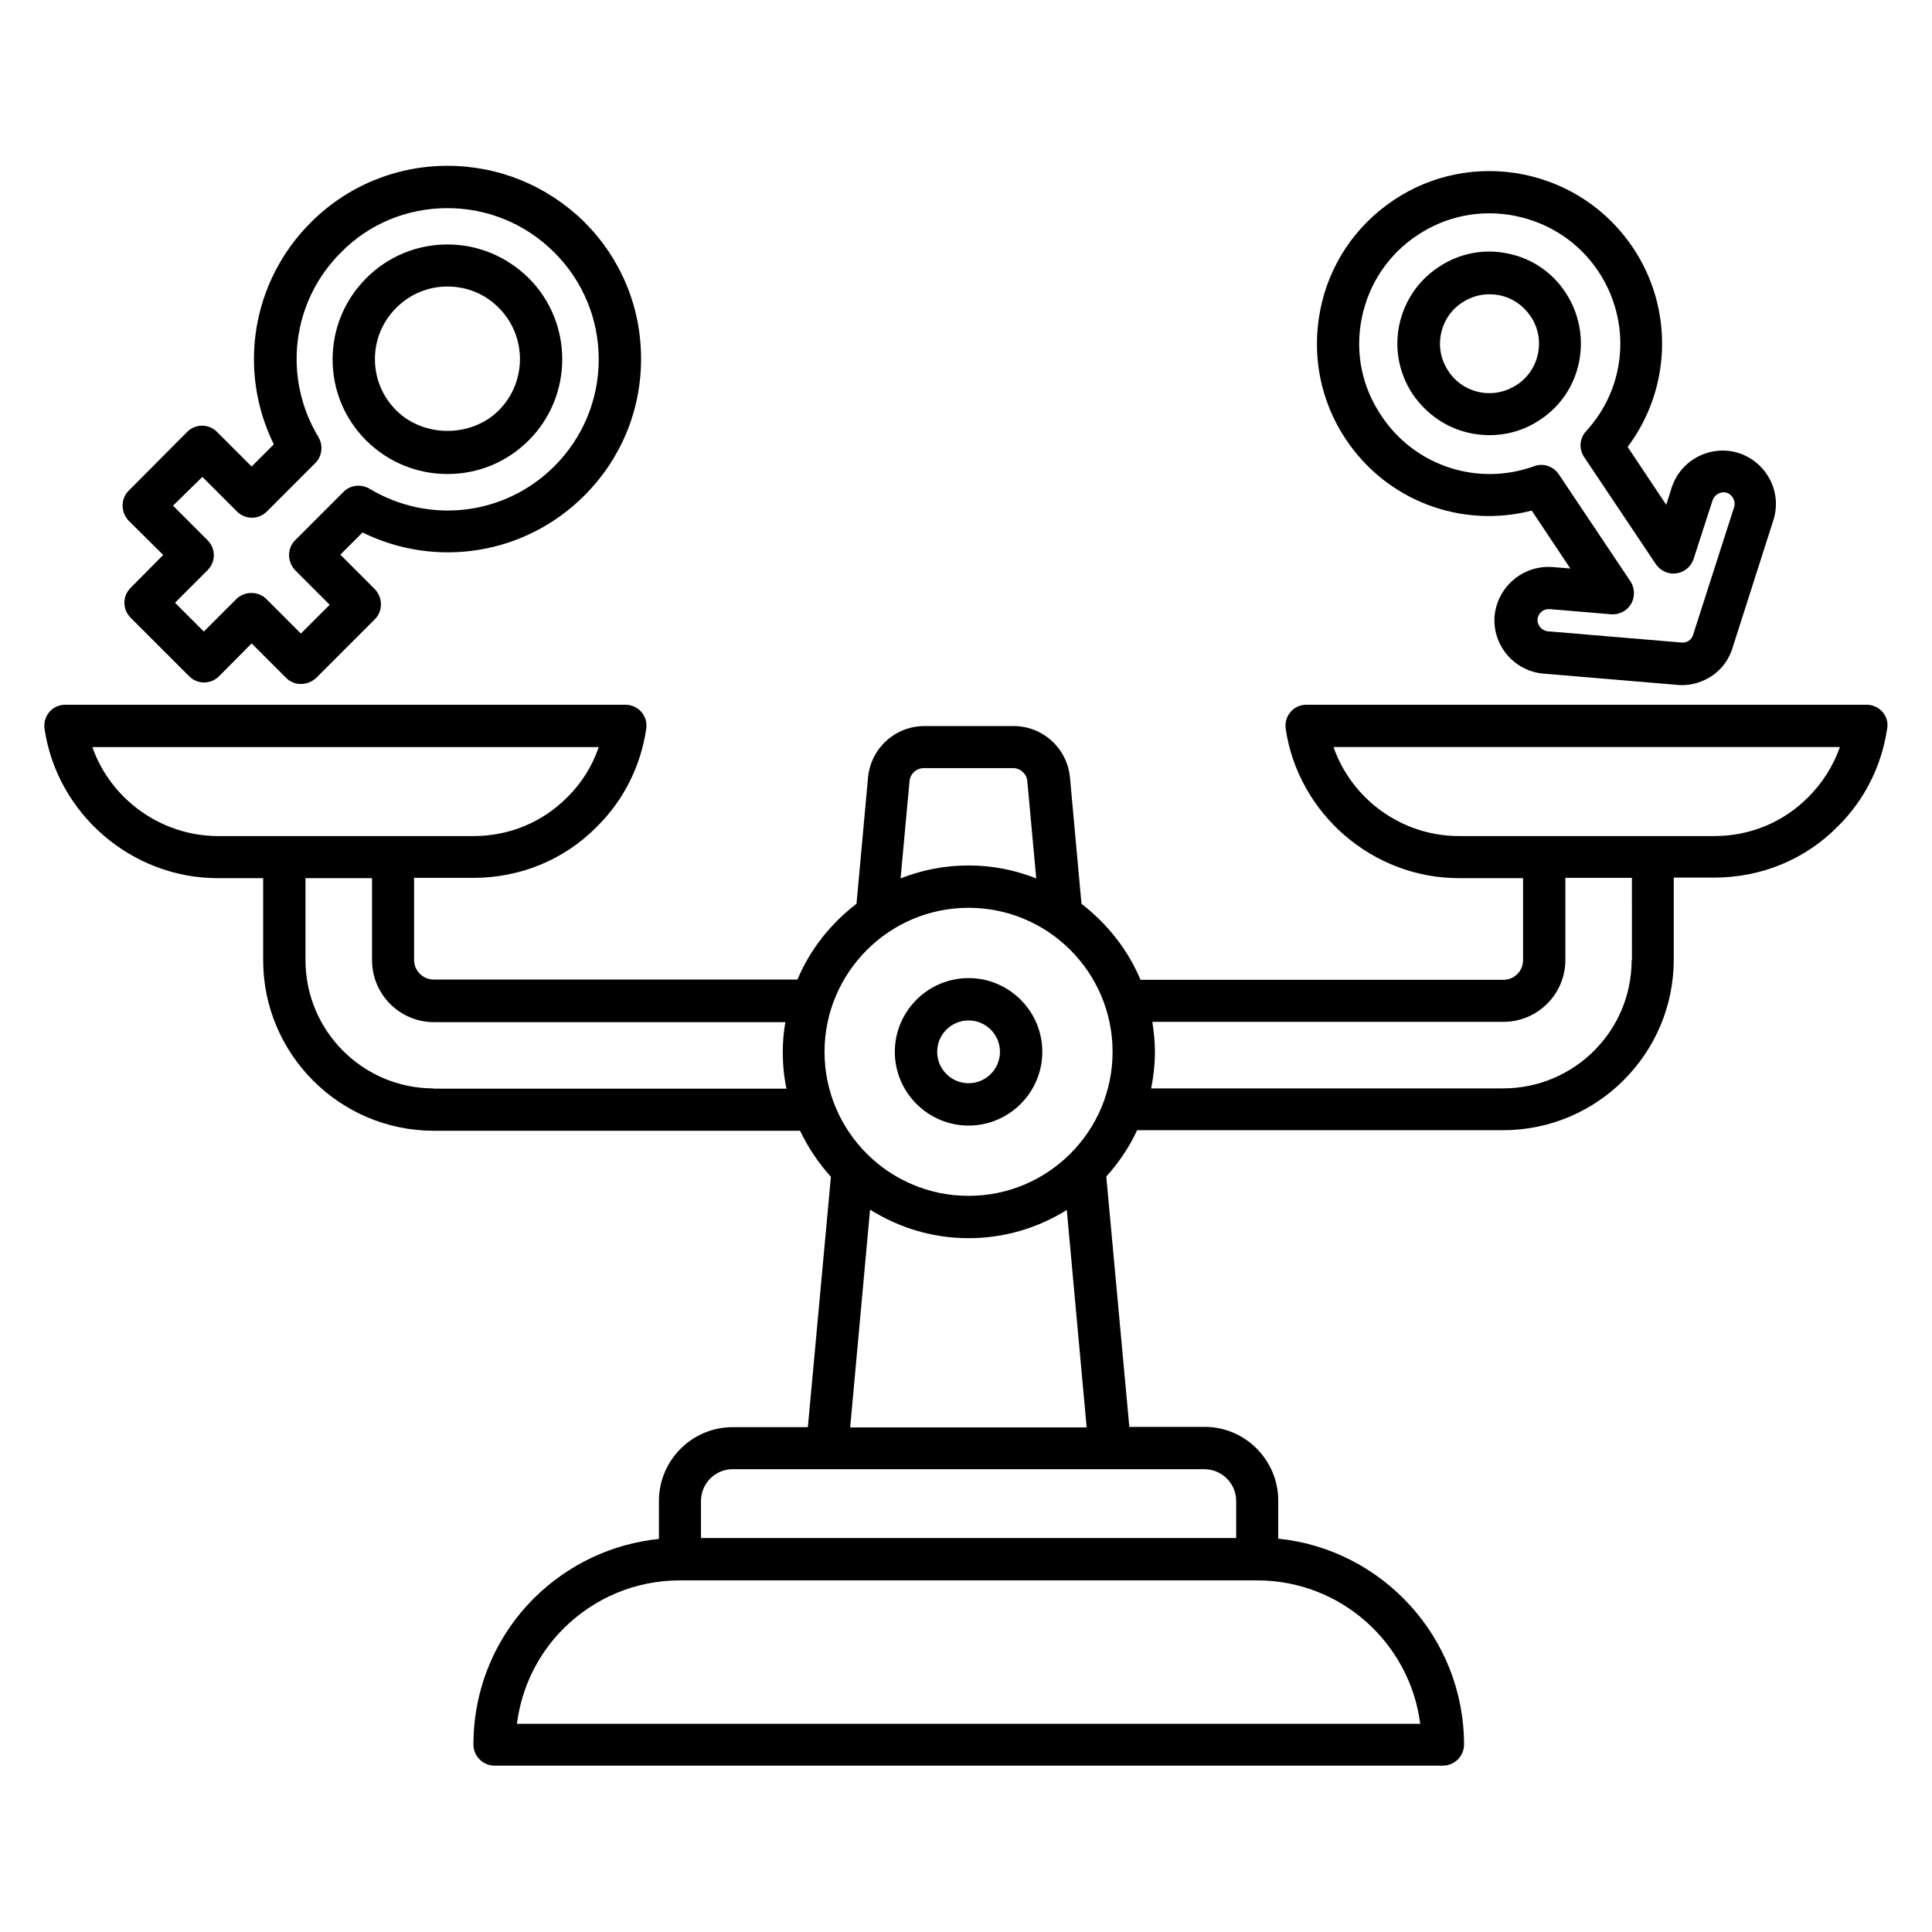 <?xml version="1.0" encoding="UTF-8"?>
<!-- Uploaded to: ICON Repo, www.iconrepo.com, Generator: ICON Repo Mixer Tools -->
<svg fill="#000000" width="800px" height="800px" version="1.1" viewBox="144 144 512 512" xmlns="http://www.w3.org/2000/svg">
 <g>
  <path d="m642.89 332.67c-1.07-1.223-2.594-1.91-4.199-1.91h-148.47c-1.602 0-3.207 0.688-4.199 1.91-1.07 1.223-1.527 2.824-1.297 4.504 3.359 22.52 23.055 39.543 45.879 39.543h17.023v21.754c0 2.902-2.367 5.191-5.191 5.191h-96.184c-3.359-8.016-8.855-14.887-15.648-20.152l-3.055-33.512c-0.762-7.711-7.176-13.586-14.961-13.586h-23.586c-7.785 0-14.199 5.879-14.961 13.586l-3.055 33.512c-6.793 5.191-12.289 12.062-15.648 20.074h-96.41c-2.902 0-5.191-2.367-5.191-5.191v-21.754h15.727c12.441 0 24.121-4.809 32.746-13.586 7.098-7.023 11.602-16.031 13.055-25.953 0.23-1.602-0.23-3.207-1.297-4.426-1.07-1.223-2.594-1.91-4.199-1.91l-148.47-0.004c-1.602 0-3.207 0.688-4.199 1.91-1.07 1.223-1.527 2.824-1.297 4.504 3.359 22.52 23.055 39.543 45.879 39.543l12.059-0.004v21.754c0 24.887 20.305 45.191 45.191 45.191h97.098c2.137 4.504 4.887 8.551 8.168 12.215l-6.106 66.336h-19.926c-10.762 0-19.543 8.777-19.543 19.543v10.078c-12.441 1.297-24.047 6.719-33.129 15.727-10.305 10.305-16.031 24.121-16.031 38.777 0 3.055 2.519 5.574 5.574 5.574h251.37c3.055 0 5.574-2.519 5.574-5.574 0-28.32-21.602-51.754-49.234-54.578v-10.078c0-10.762-8.777-19.543-19.465-19.543h-20l-6.106-66.336c3.281-3.664 6.106-7.785 8.168-12.289h97.023c24.887 0 45.191-20.305 45.191-45.191v-21.754h10.762c12.441 0 24.121-4.809 32.746-13.586 7.098-7.023 11.602-16.031 13.055-25.953 0.297-1.457-0.16-3.133-1.23-4.356zm-474.42 9.312h134.2c-1.68 4.961-4.504 9.543-8.32 13.281-6.566 6.641-15.418 10.305-24.809 10.305h-67.863c-15.113-0.074-28.395-9.848-33.203-23.586zm216.56 9.082c0.152-1.984 1.832-3.512 3.816-3.512h23.586c1.984 0 3.664 1.527 3.816 3.434l2.367 25.801c-5.574-2.215-11.602-3.434-17.938-3.434-6.336 0-12.441 1.223-18.016 3.434zm15.648 33.512c21.07 0 38.168 17.098 38.168 38.168 0 21.07-17.098 38.168-38.168 38.168-21.07 0-38.168-17.098-38.168-38.168 0.004-20.992 17.102-38.168 38.168-38.168zm-141.75 47.863c-18.777 0-33.969-15.266-33.969-33.969v-21.754h17.633v21.754c0 9.008 7.328 16.41 16.41 16.41h93.129c-0.457 2.594-0.688 5.191-0.688 7.938 0 3.281 0.305 6.566 0.992 9.695h-93.508zm261.45 168.39h-239.39c1.223-9.543 5.496-18.398 12.367-25.266 8.32-8.246 19.238-12.746 30.84-12.746h152.98c22.133-0.004 40.453 16.562 43.203 38.012zm-48.777-59.082v9.848l-141.83-0.004v-9.848c0-4.582 3.742-8.398 8.398-8.398h125.11c4.578 0.082 8.32 3.82 8.32 8.402zm-102.29-19.543 5.266-57.633c7.559 4.734 16.488 7.559 26.105 7.559 9.543 0 18.473-2.75 26.031-7.481l5.266 57.633-62.668-0.004zm207.09-123.74c0 18.777-15.266 33.969-34.047 33.969h-93.277c0.609-3.129 0.992-6.336 0.992-9.695 0-2.672-0.305-5.344-0.688-7.938h93.051c9.008 0 16.41-7.328 16.41-16.41v-21.754h17.633l0.004 21.828zm46.797-43.207c-6.566 6.641-15.418 10.305-24.809 10.305h-67.785c-15.113 0-28.398-9.77-33.207-23.586h134.2c-1.754 4.961-4.578 9.465-8.395 13.281z"/>
  <path d="m533.96 258.86c1.602 0.305 3.207 0.457 4.809 0.457 4.734 0 9.391-1.375 13.434-4.121 5.418-3.586 9.082-9.082 10.305-15.496 1.223-6.336-0.078-12.824-3.664-18.242-3.586-5.418-9.082-9.082-15.418-10.305-6.336-1.297-12.824 0-18.242 3.664-5.418 3.586-9.082 9.082-10.383 15.418-1.297 6.336 0 12.824 3.586 18.242 3.742 5.422 9.238 9.16 15.574 10.383zm-8.09-26.336c0.688-3.434 2.672-6.414 5.574-8.32 2.215-1.449 4.656-2.215 7.25-2.215 0.84 0 1.68 0.078 2.594 0.23 3.434 0.688 6.336 2.672 8.32 5.574 1.984 2.902 2.672 6.414 1.984 9.848-0.688 3.434-2.672 6.414-5.574 8.32-2.902 1.91-6.414 2.672-9.848 1.984-3.434-0.688-6.414-2.672-8.32-5.574-1.98-2.977-2.668-6.414-1.98-9.848z"/>
  <path d="m549.92 279.31 10.23 15.344-4.809-0.383c-7.711-0.535-14.504 5.191-15.266 12.977-0.609 7.785 5.191 14.578 12.902 15.266l35.418 2.977c0.457 0.078 0.918 0.078 1.375 0.078 2.75 0 5.418-0.84 7.785-2.367 2.672-1.754 4.656-4.426 5.574-7.481l10.84-33.895c2.367-7.406-1.754-15.344-9.238-17.785-7.406-2.289-15.344 1.832-17.711 9.16l-1.449 4.582-10.23-15.344c11.527-15.344 12.289-36.488 1.449-52.746-6.793-10.152-17.098-17.023-29.082-19.465-11.984-2.367-24.199 0-34.352 6.793-10.152 6.793-17.098 17.098-19.465 29.082-2.367 11.984 0 24.199 6.793 34.352 10.836 16.262 30.605 23.664 49.234 18.855zm-45.039-50.992c1.832-9.082 7.023-16.871 14.734-21.984 7.633-5.113 16.871-6.945 25.953-5.113 9.082 1.832 16.871 7.023 21.984 14.656 8.855 13.281 7.559 30.688-3.207 42.367-1.754 1.91-1.984 4.734-0.535 6.871l19.008 28.398c1.223 1.754 3.281 2.75 5.418 2.441 2.137-0.305 3.894-1.754 4.582-3.816l5.039-15.574c0.535-1.527 2.215-2.441 3.742-1.984 1.527 0.535 2.441 2.215 1.984 3.742l-10.914 33.969c-0.152 0.609-0.609 1.145-1.145 1.527-0.609 0.383-1.223 0.535-1.91 0.457l-35.418-2.977c-1.602-0.152-2.824-1.602-2.75-3.129 0.152-1.602 1.449-2.75 2.977-2.75h0.23l16.336 1.375c2.137 0.152 4.199-0.918 5.266-2.75 1.07-1.832 0.992-4.199-0.152-5.953l-19.008-28.398c-1.449-2.137-4.121-3.055-6.566-2.137-14.961 5.418-31.602-0.078-40.383-13.281-5.266-7.711-7.098-16.949-5.266-25.957z"/>
  <path d="m187.25 291.07-8.625 8.699c-2.215 2.215-2.215 5.727 0 7.938l15.496 15.496c2.215 2.215 5.727 2.215 7.938 0l8.625-8.699 9.16 9.16c1.07 1.07 2.441 1.602 3.969 1.602 1.449 0 2.902-0.609 3.969-1.602l15.574-15.574c1.07-1.07 1.602-2.441 1.602-3.969 0-1.449-0.609-2.902-1.602-3.969l-9.16-9.16 5.879-5.879c19.543 9.617 43.129 5.879 58.777-9.77 9.695-9.695 15.039-22.52 15.039-36.258 0-13.742-5.344-26.566-15.039-36.258-9.695-9.543-22.594-14.887-36.258-14.887-13.664 0-26.566 5.344-36.258 15.039-15.648 15.648-19.391 39.234-9.77 58.777l-5.883 5.875-9.16-9.16c-2.215-2.215-5.727-2.215-7.938 0l-15.496 15.574c-1.07 1.07-1.602 2.441-1.602 3.969 0 1.449 0.609 2.902 1.602 3.969zm10.383-20.688 9.16 9.16c2.215 2.215 5.727 2.215 7.938 0l12.824-12.824c1.832-1.832 2.137-4.656 0.84-6.871-9.543-15.801-7.098-35.953 5.953-48.93 7.481-7.633 17.559-11.758 28.246-11.758s20.762 4.199 28.32 11.754c7.559 7.559 11.754 17.633 11.754 28.32s-4.199 20.762-11.754 28.32c-13.055 13.055-33.129 15.496-49.008 5.953-2.215-1.297-5.039-0.992-6.871 0.84l-12.824 12.824c-1.07 1.07-1.602 2.441-1.602 3.969s0.609 2.902 1.602 3.969l9.16 9.16-7.633 7.633-9.16-9.16c-1.07-1.07-2.519-1.602-3.969-1.602s-2.824 0.535-3.969 1.602l-8.625 8.625-7.633-7.633 8.625-8.625c2.215-2.215 2.215-5.727 0-7.938l-9.16-9.16z"/>
  <path d="m262.6 269.62c8.09 0 15.727-3.129 21.527-8.93 11.832-11.832 11.832-31.145 0-42.977-5.805-5.727-13.438-8.93-21.527-8.93s-15.727 3.129-21.527 8.93c-5.727 5.727-8.93 13.359-8.93 21.527 0 8.09 3.129 15.727 8.93 21.527 5.801 5.723 13.434 8.852 21.527 8.852zm-13.59-44.043c3.664-3.664 8.473-5.648 13.586-5.648s10 1.984 13.586 5.648c7.481 7.481 7.481 19.695 0 27.176-7.25 7.25-19.922 7.25-27.176 0-3.664-3.664-5.648-8.473-5.648-13.586 0.004-5.117 1.988-9.926 5.652-13.59z"/>
  <path d="m400.68 442.29c10.762 0 19.543-8.777 19.543-19.543 0-10.762-8.777-19.543-19.543-19.543-10.762 0-19.543 8.777-19.543 19.543 0.004 10.762 8.781 19.543 19.543 19.543zm0-27.863c4.582 0 8.32 3.742 8.32 8.32 0 4.582-3.742 8.32-8.32 8.32s-8.32-3.738-8.32-8.32c0-4.578 3.742-8.32 8.32-8.32z"/>
 </g>
</svg>
